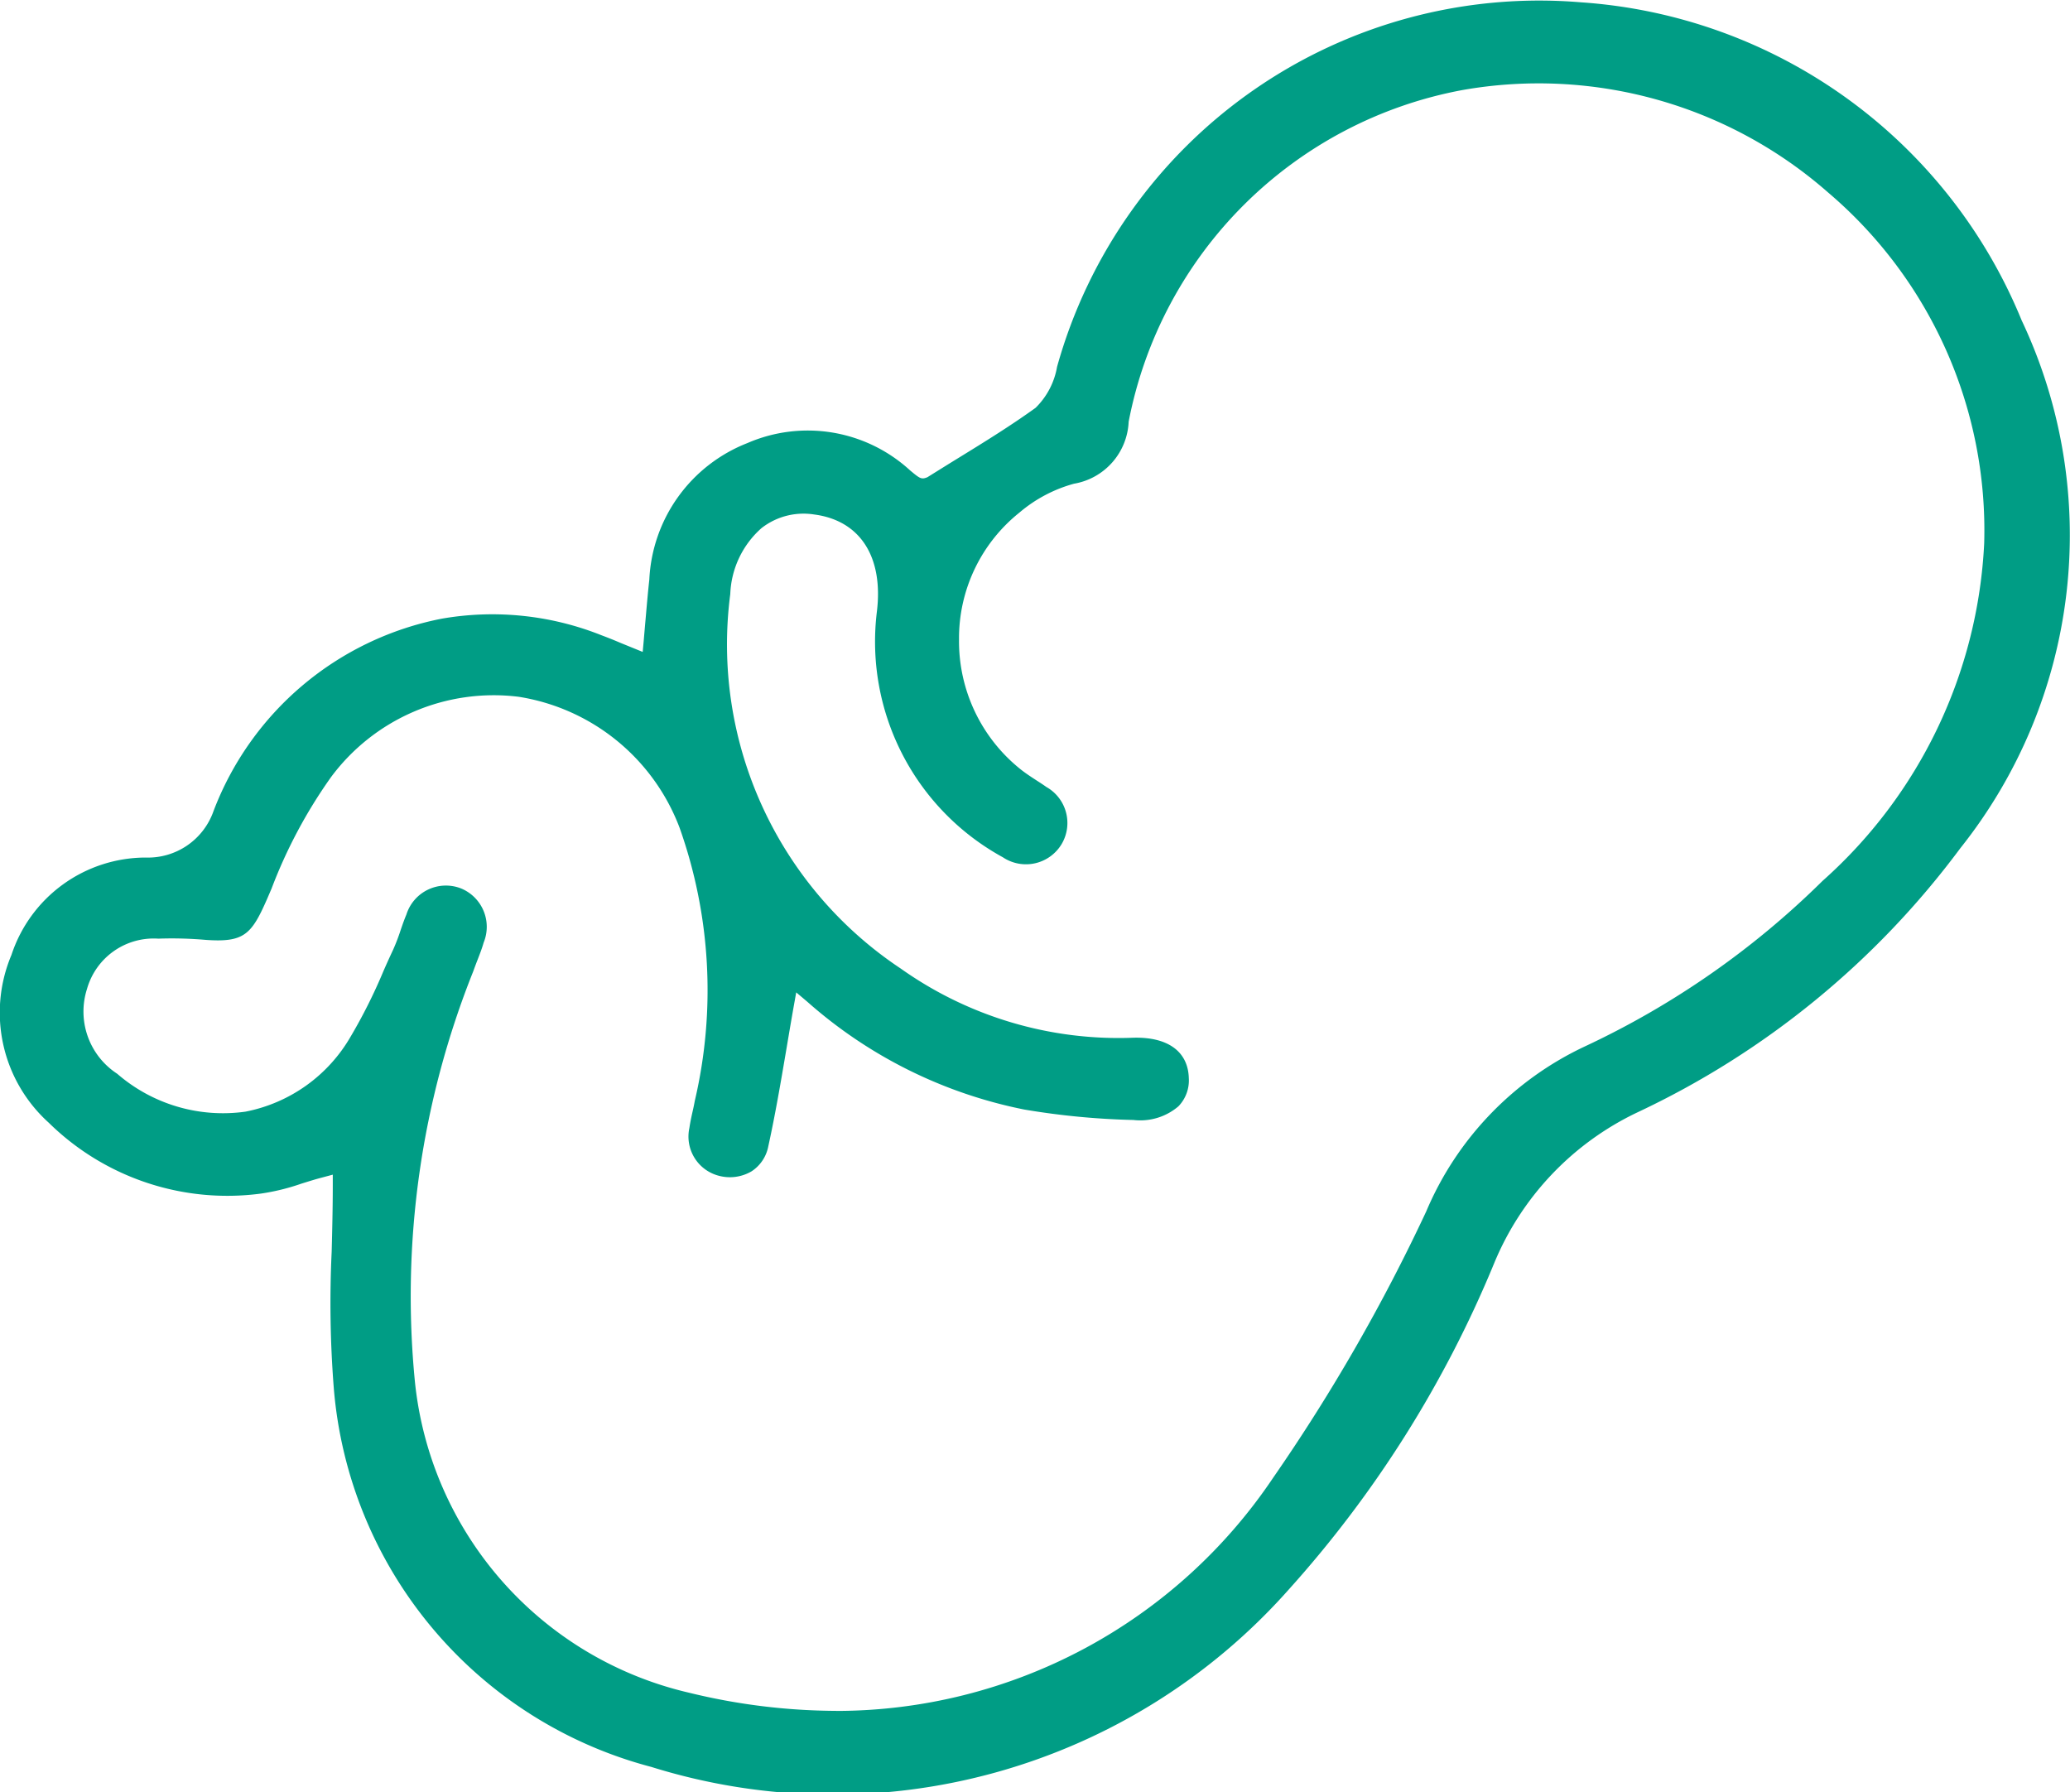 <svg xmlns="http://www.w3.org/2000/svg" width="30.324" height="26.251" viewBox="0 0 30.324 26.251">
  <path id="pro_icon1" d="M-264.985,727.866a16.582,16.582,0,0,0,3.015-4.783,4.235,4.235,0,0,1,2.1-2.215A12.518,12.518,0,0,0-255.14,717a7.36,7.36,0,0,0,.9-7.733,7.525,7.525,0,0,0-6.455-4.659,7.332,7.332,0,0,0-7.676,5.34,1.1,1.1,0,0,1-.315.6c-.361.26-.733.49-1.128.733-.15.092-.3.186-.456.283-.089.037-.111.019-.254-.1a2.217,2.217,0,0,0-2.383-.4,2.262,2.262,0,0,0-1.437,2c-.021.189-.037.379-.055.583-.009.1-.018.206-.027.313l-.015.163-.322-.131c-.1-.043-.191-.079-.279-.112a4.317,4.317,0,0,0-2.342-.244,4.5,4.5,0,0,0-3.344,2.818,1.017,1.017,0,0,1-.994.681,2.074,2.074,0,0,0-1.966,1.426,2.172,2.172,0,0,0,.546,2.458,3.731,3.731,0,0,0,3.109,1.038,3.18,3.18,0,0,0,.591-.145c.1-.031.2-.063.308-.091l.153-.041v.159c0,.327-.008.65-.016.964a15.933,15.933,0,0,0,.031,2.006,6.264,6.264,0,0,0,4.651,5.546A8.926,8.926,0,0,0-264.985,727.866Zm-6.621,1.768a9.179,9.179,0,0,1-2.165-.268,5.222,5.222,0,0,1-4.006-4.546,12.814,12.814,0,0,1,.854-6.019c.02-.056.041-.112.063-.168.032-.083.066-.169.089-.252a.608.608,0,0,0-.332-.794.607.607,0,0,0-.8.384c-.031.073-.058.151-.084.227a2.9,2.9,0,0,1-.109.285c-.05.107-.1.216-.147.325a7.8,7.8,0,0,1-.476.949,2.282,2.282,0,0,1-1.541,1.1,2.366,2.366,0,0,1-1.879-.555,1.087,1.087,0,0,1-.442-1.244,1.015,1.015,0,0,1,1.044-.735,5.732,5.732,0,0,1,.694.018c.562.04.671-.077.9-.6l.067-.156a7.257,7.257,0,0,1,.867-1.625,2.968,2.968,0,0,1,2.75-1.18A3.024,3.024,0,0,1-273.9,716.7a7.111,7.111,0,0,1,.222,4c-.01.056-.022.112-.035.168-.017.076-.033.153-.044.228a.593.593,0,0,0,.431.7.626.626,0,0,0,.48-.065.563.563,0,0,0,.245-.366c.1-.456.179-.916.261-1.4.036-.213.072-.428.111-.648l.037-.207.161.136a6.8,6.8,0,0,0,3.18,1.58,11.054,11.054,0,0,0,1.6.153.859.859,0,0,0,.658-.2.546.546,0,0,0,.152-.417c-.012-.381-.3-.6-.808-.588a5.514,5.514,0,0,1-3.409-1.011,5.7,5.7,0,0,1-2.5-5.488,1.357,1.357,0,0,1,.457-.965,1,1,0,0,1,.772-.2c.672.087,1.016.619.919,1.421a3.6,3.6,0,0,0,1.845,3.6.609.609,0,0,0,.865-.2.606.606,0,0,0-.228-.83c-.049-.035-.1-.068-.15-.1-.072-.047-.154-.1-.229-.16a2.4,2.4,0,0,1-.9-1.9,2.355,2.355,0,0,1,.885-1.859,2.082,2.082,0,0,1,.8-.423.963.963,0,0,0,.8-.908,6.117,6.117,0,0,1,4.89-4.858,6.424,6.424,0,0,1,5.356,1.5,6.493,6.493,0,0,1,2.287,5.136,7.075,7.075,0,0,1-2.368,4.948,12.458,12.458,0,0,1-3.485,2.426,4.682,4.682,0,0,0-2.321,2.416,26.726,26.726,0,0,1-2.242,3.9A7.716,7.716,0,0,1-271.606,729.635Z" transform="translate(283.856 -704.574)" fill="#009d85"/>
</svg>
